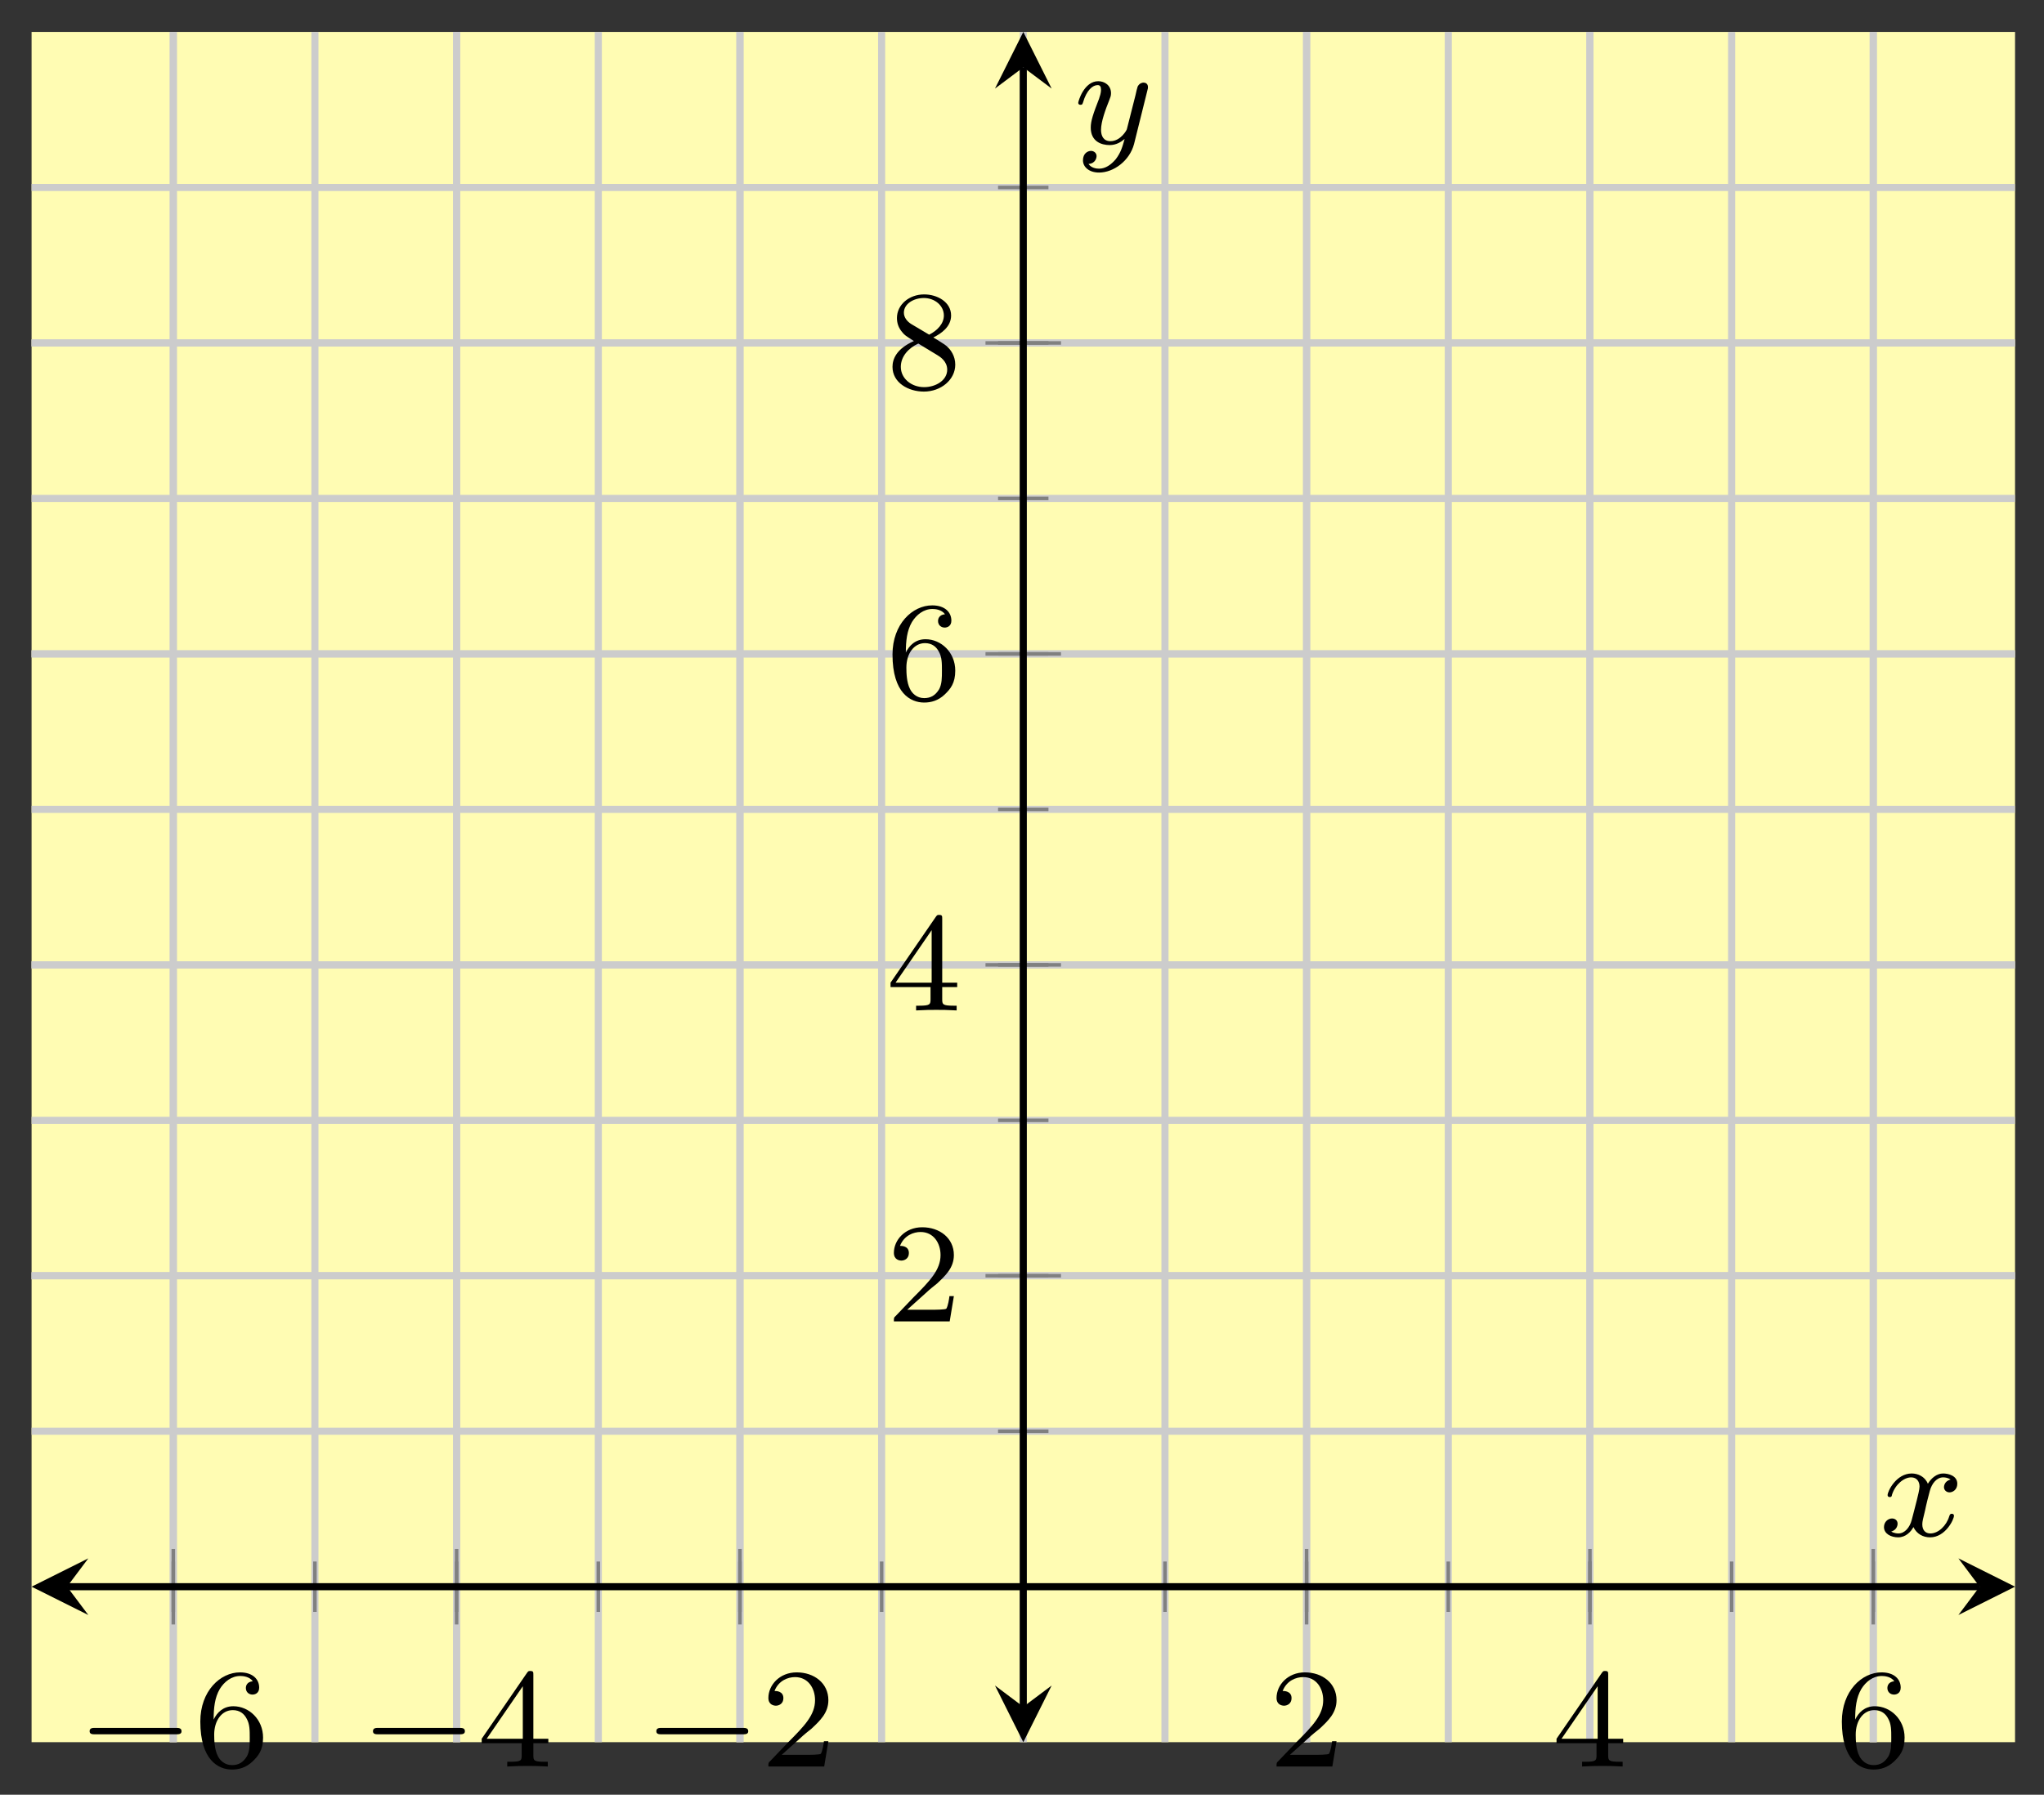 <?xml version="1.0" encoding="UTF-8"?>
<svg xmlns="http://www.w3.org/2000/svg" xmlns:xlink="http://www.w3.org/1999/xlink" width="115" height="101" viewBox="0 0 115 101">
<rect x="0" y="0" width="115" height="101" fill="#333333" stroke="none"/>
<defs>
<g>
<g id="glyph-0-0">
<path d="M 5.562 -1.812 C 5.703 -1.812 5.875 -1.812 5.875 -1.984 C 5.875 -2.172 5.703 -2.172 5.562 -2.172 L 1 -2.172 C 0.875 -2.172 0.703 -2.172 0.703 -1.984 C 0.703 -1.812 0.875 -1.812 1 -1.812 Z M 5.562 -1.812 "/>
</g>
<g id="glyph-1-0">
<path d="M 1.094 -2.641 C 1.094 -3.297 1.156 -3.875 1.438 -4.359 C 1.688 -4.766 2.094 -5.094 2.594 -5.094 C 2.75 -5.094 3.109 -5.062 3.297 -4.797 C 2.938 -4.766 2.906 -4.5 2.906 -4.422 C 2.906 -4.172 3.094 -4.047 3.281 -4.047 C 3.422 -4.047 3.656 -4.125 3.656 -4.438 C 3.656 -4.906 3.297 -5.297 2.578 -5.297 C 1.469 -5.297 0.344 -4.25 0.344 -2.531 C 0.344 -0.359 1.359 0.172 2.125 0.172 C 2.516 0.172 2.922 0.062 3.281 -0.281 C 3.609 -0.594 3.875 -0.922 3.875 -1.625 C 3.875 -2.656 3.078 -3.391 2.203 -3.391 C 1.625 -3.391 1.281 -3.031 1.094 -2.641 Z M 2.125 -0.078 C 1.703 -0.078 1.438 -0.359 1.328 -0.594 C 1.141 -0.953 1.125 -1.484 1.125 -1.797 C 1.125 -2.578 1.547 -3.172 2.172 -3.172 C 2.562 -3.172 2.812 -2.969 2.953 -2.688 C 3.125 -2.391 3.125 -2.031 3.125 -1.625 C 3.125 -1.219 3.125 -0.875 2.969 -0.578 C 2.75 -0.219 2.484 -0.078 2.125 -0.078 Z M 2.125 -0.078 "/>
</g>
<g id="glyph-1-1">
<path d="M 3.141 -5.156 C 3.141 -5.312 3.141 -5.375 2.969 -5.375 C 2.875 -5.375 2.859 -5.375 2.781 -5.266 L 0.234 -1.562 L 0.234 -1.312 L 2.484 -1.312 L 2.484 -0.641 C 2.484 -0.344 2.469 -0.266 1.844 -0.266 L 1.672 -0.266 L 1.672 0 C 2.344 -0.031 2.359 -0.031 2.812 -0.031 C 3.266 -0.031 3.281 -0.031 3.953 0 L 3.953 -0.266 L 3.781 -0.266 C 3.156 -0.266 3.141 -0.344 3.141 -0.641 L 3.141 -1.312 L 3.984 -1.312 L 3.984 -1.562 L 3.141 -1.562 Z M 2.547 -4.516 L 2.547 -1.562 L 0.516 -1.562 Z M 2.547 -4.516 "/>
</g>
<g id="glyph-1-2">
<path d="M 2.25 -1.625 C 2.375 -1.75 2.703 -2.016 2.844 -2.125 C 3.328 -2.578 3.797 -3.016 3.797 -3.734 C 3.797 -4.688 3 -5.297 2.016 -5.297 C 1.047 -5.297 0.422 -4.578 0.422 -3.859 C 0.422 -3.469 0.734 -3.422 0.844 -3.422 C 1.016 -3.422 1.266 -3.531 1.266 -3.844 C 1.266 -4.25 0.859 -4.25 0.766 -4.25 C 1 -4.844 1.531 -5.031 1.922 -5.031 C 2.656 -5.031 3.047 -4.406 3.047 -3.734 C 3.047 -2.906 2.469 -2.297 1.516 -1.344 L 0.516 -0.297 C 0.422 -0.219 0.422 -0.203 0.422 0 L 3.562 0 L 3.797 -1.422 L 3.547 -1.422 C 3.531 -1.266 3.469 -0.875 3.375 -0.719 C 3.328 -0.656 2.719 -0.656 2.594 -0.656 L 1.172 -0.656 Z M 2.25 -1.625 "/>
</g>
<g id="glyph-1-3">
<path d="M 2.641 -2.875 C 3.094 -3.094 3.641 -3.484 3.641 -4.109 C 3.641 -4.875 2.859 -5.297 2.125 -5.297 C 1.281 -5.297 0.594 -4.719 0.594 -3.969 C 0.594 -3.672 0.688 -3.406 0.891 -3.172 C 1.031 -3 1.062 -2.984 1.547 -2.672 C 0.562 -2.234 0.344 -1.656 0.344 -1.219 C 0.344 -0.328 1.234 0.172 2.109 0.172 C 3.078 0.172 3.875 -0.5 3.875 -1.344 C 3.875 -1.844 3.609 -2.172 3.469 -2.312 C 3.344 -2.438 3.328 -2.453 2.641 -2.875 Z M 1.406 -3.625 C 1.172 -3.766 0.984 -4 0.984 -4.266 C 0.984 -4.766 1.531 -5.094 2.109 -5.094 C 2.719 -5.094 3.234 -4.672 3.234 -4.109 C 3.234 -3.656 2.875 -3.266 2.406 -3.031 Z M 1.797 -2.531 C 1.828 -2.516 2.734 -1.953 2.875 -1.875 C 3 -1.797 3.422 -1.547 3.422 -1.062 C 3.422 -0.453 2.766 -0.078 2.125 -0.078 C 1.406 -0.078 0.812 -0.562 0.812 -1.219 C 0.812 -1.812 1.25 -2.281 1.797 -2.531 Z M 1.797 -2.531 "/>
</g>
<g id="glyph-2-0">
<path d="M 4 -3.172 C 3.641 -3.094 3.625 -2.781 3.625 -2.75 C 3.625 -2.578 3.766 -2.453 3.938 -2.453 C 4.109 -2.453 4.375 -2.594 4.375 -2.938 C 4.375 -3.391 3.875 -3.516 3.578 -3.516 C 3.219 -3.516 2.906 -3.25 2.719 -2.938 C 2.547 -3.359 2.141 -3.516 1.812 -3.516 C 0.938 -3.516 0.453 -2.516 0.453 -2.297 C 0.453 -2.219 0.516 -2.188 0.578 -2.188 C 0.672 -2.188 0.688 -2.234 0.703 -2.328 C 0.891 -2.906 1.375 -3.297 1.781 -3.297 C 2.094 -3.297 2.25 -3.062 2.25 -2.781 C 2.25 -2.625 2.156 -2.25 2.094 -2 C 2.031 -1.766 1.859 -1.062 1.812 -0.906 C 1.703 -0.484 1.422 -0.141 1.062 -0.141 C 1.031 -0.141 0.828 -0.141 0.656 -0.25 C 1.016 -0.344 1.016 -0.672 1.016 -0.688 C 1.016 -0.875 0.875 -0.984 0.703 -0.984 C 0.484 -0.984 0.25 -0.797 0.25 -0.5 C 0.25 -0.125 0.641 0.078 1.047 0.078 C 1.469 0.078 1.766 -0.234 1.906 -0.5 C 2.094 -0.109 2.453 0.078 2.844 0.078 C 3.703 0.078 4.188 -0.922 4.188 -1.141 C 4.188 -1.219 4.125 -1.25 4.062 -1.25 C 3.969 -1.25 3.953 -1.188 3.922 -1.109 C 3.766 -0.578 3.312 -0.141 2.859 -0.141 C 2.594 -0.141 2.406 -0.312 2.406 -0.656 C 2.406 -0.812 2.453 -1 2.562 -1.438 C 2.609 -1.688 2.781 -2.375 2.828 -2.531 C 2.938 -2.953 3.219 -3.297 3.578 -3.297 C 3.625 -3.297 3.828 -3.297 4 -3.172 Z M 4 -3.172 "/>
</g>
<g id="glyph-2-1">
<path d="M 4.125 -3 C 4.156 -3.109 4.156 -3.125 4.156 -3.188 C 4.156 -3.391 4 -3.438 3.906 -3.438 C 3.859 -3.438 3.688 -3.422 3.578 -3.219 C 3.562 -3.172 3.484 -2.891 3.453 -2.719 L 2.969 -0.812 C 2.969 -0.781 2.625 -0.141 2.047 -0.141 C 1.656 -0.141 1.516 -0.438 1.516 -0.781 C 1.516 -1.25 1.781 -1.953 1.969 -2.422 C 2.047 -2.625 2.078 -2.688 2.078 -2.844 C 2.078 -3.281 1.719 -3.516 1.359 -3.516 C 0.562 -3.516 0.234 -2.391 0.234 -2.297 C 0.234 -2.219 0.297 -2.188 0.359 -2.188 C 0.469 -2.188 0.469 -2.234 0.5 -2.312 C 0.703 -3.016 1.047 -3.297 1.328 -3.297 C 1.453 -3.297 1.516 -3.219 1.516 -3.031 C 1.516 -2.859 1.453 -2.672 1.406 -2.531 C 1.078 -1.688 0.938 -1.281 0.938 -0.906 C 0.938 -0.125 1.531 0.078 2 0.078 C 2.375 0.078 2.641 -0.094 2.844 -0.266 C 2.719 0.172 2.641 0.484 2.344 0.875 C 2.078 1.188 1.766 1.406 1.406 1.406 C 1.266 1.406 0.969 1.375 0.812 1.141 C 1.234 1.109 1.266 0.75 1.266 0.703 C 1.266 0.516 1.109 0.406 0.953 0.406 C 0.766 0.406 0.5 0.547 0.5 0.938 C 0.5 1.312 0.844 1.625 1.406 1.625 C 2.219 1.625 3.125 0.969 3.375 0.016 Z M 4.125 -3 "/>
</g>
</g>
</defs>
<path fill-rule="nonzero" fill="rgb(100%, 98.47%, 70.001%)" fill-opacity="1" d="M 1.777 98.043 L 113.371 98.043 L 113.371 1.797 L 1.777 1.797 Z M 1.777 98.043 "/>
<path fill="none" stroke-width="0.399" stroke-linecap="butt" stroke-linejoin="miter" stroke="rgb(79.999%, 79.999%, 79.999%)" stroke-opacity="1" stroke-miterlimit="10" d="M 7.971 0.001 L 7.971 96.244 M 15.939 0.001 L 15.939 96.244 M 23.911 0.001 L 23.911 96.244 M 31.883 0.001 L 31.883 96.244 M 39.852 0.001 L 39.852 96.244 M 47.824 0.001 L 47.824 96.244 M 55.792 0.001 L 55.792 96.244 M 63.765 0.001 L 63.765 96.244 M 71.733 0.001 L 71.733 96.244 M 79.705 0.001 L 79.705 96.244 M 87.674 0.001 L 87.674 96.244 M 95.646 0.001 L 95.646 96.244 M 103.614 0.001 L 103.614 96.244 " transform="matrix(1, 0, 0, -1, 1.779, 98.044)"/>
<path fill="none" stroke-width="0.399" stroke-linecap="butt" stroke-linejoin="miter" stroke="rgb(79.999%, 79.999%, 79.999%)" stroke-opacity="1" stroke-miterlimit="10" d="M 7.971 0.001 L 7.971 96.244 M 23.911 0.001 L 23.911 96.244 M 39.852 0.001 L 39.852 96.244 M 71.733 0.001 L 71.733 96.244 M 87.674 0.001 L 87.674 96.244 M 103.614 0.001 L 103.614 96.244 " transform="matrix(1, 0, 0, -1, 1.779, 98.044)"/>
<path fill="none" stroke-width="0.399" stroke-linecap="butt" stroke-linejoin="miter" stroke="rgb(79.999%, 79.999%, 79.999%)" stroke-opacity="1" stroke-miterlimit="10" d="M -0.002 17.5 L 111.586 17.5 M -0.002 26.25 L 111.586 26.25 M -0.002 34.996 L 111.586 34.996 M -0.002 43.745 L 111.586 43.745 M -0.002 52.495 L 111.586 52.495 M -0.002 61.245 L 111.586 61.245 M -0.002 69.995 L 111.586 69.995 M -0.002 78.744 L 111.586 78.744 M -0.002 87.494 L 111.586 87.494 " transform="matrix(1, 0, 0, -1, 1.779, 98.044)"/>
<path fill="none" stroke-width="0.399" stroke-linecap="butt" stroke-linejoin="miter" stroke="rgb(79.999%, 79.999%, 79.999%)" stroke-opacity="1" stroke-miterlimit="10" d="M -0.002 26.25 L 111.586 26.25 M -0.002 43.745 L 111.586 43.745 M -0.002 61.245 L 111.586 61.245 M -0.002 78.744 L 111.586 78.744 " transform="matrix(1, 0, 0, -1, 1.779, 98.044)"/>
<path fill="none" stroke-width="0.199" stroke-linecap="butt" stroke-linejoin="miter" stroke="rgb(50%, 50%, 50%)" stroke-opacity="1" stroke-miterlimit="10" d="M 7.971 7.332 L 7.971 10.168 M 15.939 7.332 L 15.939 10.168 M 23.911 7.332 L 23.911 10.168 M 31.883 7.332 L 31.883 10.168 M 39.852 7.332 L 39.852 10.168 M 47.824 7.332 L 47.824 10.168 M 55.792 7.332 L 55.792 10.168 M 63.765 7.332 L 63.765 10.168 M 71.733 7.332 L 71.733 10.168 M 79.705 7.332 L 79.705 10.168 M 87.674 7.332 L 87.674 10.168 M 95.646 7.332 L 95.646 10.168 M 103.614 7.332 L 103.614 10.168 " transform="matrix(1, 0, 0, -1, 1.779, 98.044)"/>
<path fill="none" stroke-width="0.199" stroke-linecap="butt" stroke-linejoin="miter" stroke="rgb(50%, 50%, 50%)" stroke-opacity="1" stroke-miterlimit="10" d="M 7.971 6.625 L 7.971 10.875 M 23.911 6.625 L 23.911 10.875 M 39.852 6.625 L 39.852 10.875 M 71.733 6.625 L 71.733 10.875 M 87.674 6.625 L 87.674 10.875 M 103.614 6.625 L 103.614 10.875 " transform="matrix(1, 0, 0, -1, 1.779, 98.044)"/>
<path fill="none" stroke-width="0.199" stroke-linecap="butt" stroke-linejoin="miter" stroke="rgb(50%, 50%, 50%)" stroke-opacity="1" stroke-miterlimit="10" d="M 54.374 17.5 L 57.21 17.5 M 54.374 26.25 L 57.21 26.25 M 54.374 34.996 L 57.21 34.996 M 54.374 43.745 L 57.21 43.745 M 54.374 52.495 L 57.21 52.495 M 54.374 61.245 L 57.21 61.245 M 54.374 69.995 L 57.21 69.995 M 54.374 78.744 L 57.21 78.744 M 54.374 87.494 L 57.21 87.494 " transform="matrix(1, 0, 0, -1, 1.779, 98.044)"/>
<path fill="none" stroke-width="0.199" stroke-linecap="butt" stroke-linejoin="miter" stroke="rgb(50%, 50%, 50%)" stroke-opacity="1" stroke-miterlimit="10" d="M 53.667 26.25 L 57.917 26.25 M 53.667 43.745 L 57.917 43.745 M 53.667 61.245 L 57.917 61.245 M 53.667 78.744 L 57.917 78.744 " transform="matrix(1, 0, 0, -1, 1.779, 98.044)"/>
<path fill="none" stroke-width="0.399" stroke-linecap="butt" stroke-linejoin="miter" stroke="rgb(0%, 0%, 0%)" stroke-opacity="1" stroke-miterlimit="10" d="M 1.994 8.75 L 109.594 8.75 " transform="matrix(1, 0, 0, -1, 1.779, 98.044)"/>
<path fill-rule="nonzero" fill="rgb(0%, 0%, 0%)" fill-opacity="1" d="M 1.777 89.293 L 4.969 90.887 L 3.773 89.293 L 4.969 87.699 "/>
<path fill-rule="nonzero" fill="rgb(0%, 0%, 0%)" fill-opacity="1" d="M 113.371 89.293 L 110.184 87.699 L 111.379 89.293 L 110.184 90.887 "/>
<path fill="none" stroke-width="0.399" stroke-linecap="butt" stroke-linejoin="miter" stroke="rgb(0%, 0%, 0%)" stroke-opacity="1" stroke-miterlimit="10" d="M 55.792 1.993 L 55.792 94.252 " transform="matrix(1, 0, 0, -1, 1.779, 98.044)"/>
<path fill-rule="nonzero" fill="rgb(0%, 0%, 0%)" fill-opacity="1" d="M 57.574 98.043 L 59.168 94.855 L 57.574 96.051 L 55.98 94.855 "/>
<path fill-rule="nonzero" fill="rgb(0%, 0%, 0%)" fill-opacity="1" d="M 57.574 1.797 L 55.98 4.984 L 57.574 3.789 L 59.168 4.984 "/>
<g fill="rgb(0%, 0%, 0%)" fill-opacity="1">
<use xlink:href="#glyph-0-0" x="4.339" y="99.412"/>
</g>
<g fill="rgb(0%, 0%, 0%)" fill-opacity="1">
<use xlink:href="#glyph-1-0" x="10.926" y="99.412"/>
</g>
<g fill="rgb(0%, 0%, 0%)" fill-opacity="1">
<use xlink:href="#glyph-0-0" x="20.281" y="99.412"/>
</g>
<g fill="rgb(0%, 0%, 0%)" fill-opacity="1">
<use xlink:href="#glyph-1-1" x="26.867" y="99.412"/>
</g>
<g fill="rgb(0%, 0%, 0%)" fill-opacity="1">
<use xlink:href="#glyph-0-0" x="36.223" y="99.412"/>
</g>
<g fill="rgb(0%, 0%, 0%)" fill-opacity="1">
<use xlink:href="#glyph-1-2" x="42.809" y="99.412"/>
</g>
<g fill="rgb(0%, 0%, 0%)" fill-opacity="1">
<use xlink:href="#glyph-1-2" x="71.399" y="99.412"/>
</g>
<g fill="rgb(0%, 0%, 0%)" fill-opacity="1">
<use xlink:href="#glyph-1-1" x="87.34" y="99.412"/>
</g>
<g fill="rgb(0%, 0%, 0%)" fill-opacity="1">
<use xlink:href="#glyph-1-0" x="103.282" y="99.412"/>
</g>
<g fill="rgb(0%, 0%, 0%)" fill-opacity="1">
<use xlink:href="#glyph-1-2" x="49.87" y="74.363"/>
</g>
<g fill="rgb(0%, 0%, 0%)" fill-opacity="1">
<use xlink:href="#glyph-1-1" x="49.87" y="56.863"/>
</g>
<g fill="rgb(0%, 0%, 0%)" fill-opacity="1">
<use xlink:href="#glyph-1-0" x="49.87" y="39.365"/>
</g>
<g fill="rgb(0%, 0%, 0%)" fill-opacity="1">
<use xlink:href="#glyph-1-3" x="49.87" y="21.865"/>
</g>
<g fill="rgb(0%, 0%, 0%)" fill-opacity="1">
<use xlink:href="#glyph-2-0" x="105.747" y="86.438"/>
</g>
<g fill="rgb(0%, 0%, 0%)" fill-opacity="1">
<use xlink:href="#glyph-2-1" x="60.43" y="8.086"/>
</g>
</svg>
